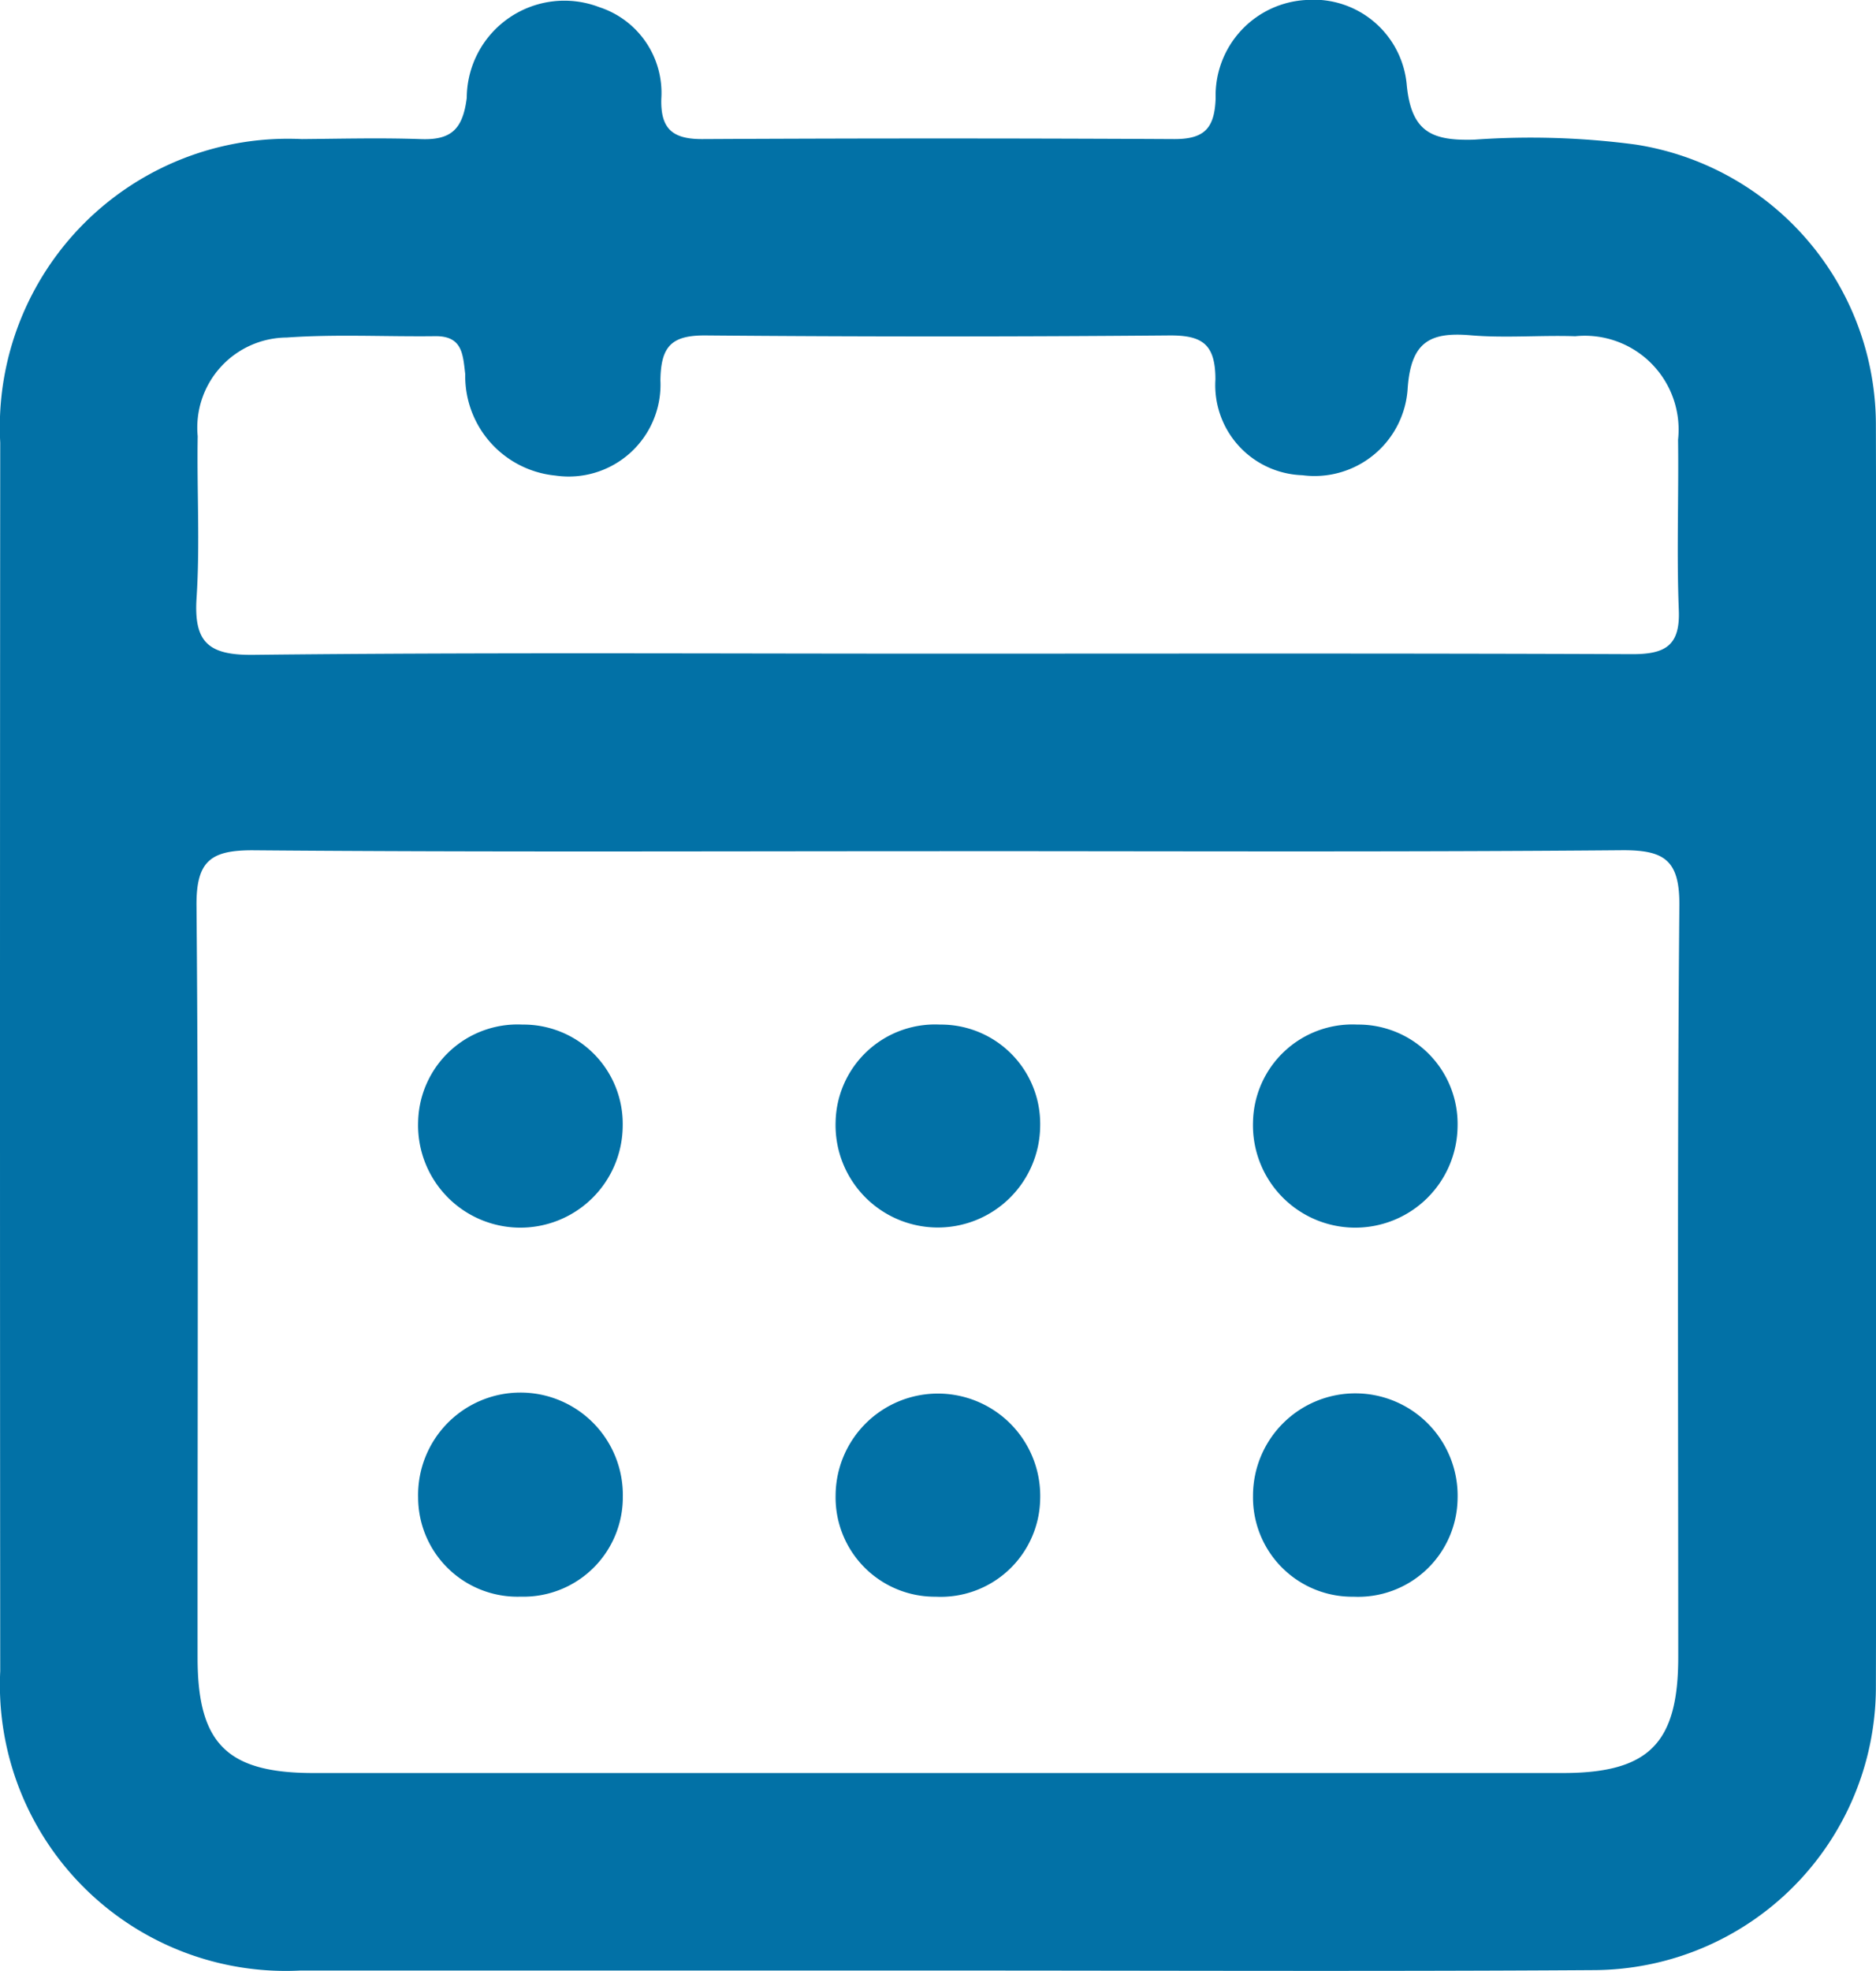 <svg xmlns="http://www.w3.org/2000/svg" width="33.335" height="35" viewBox="0 0 33.335 35"><g transform="translate(-3316.752 -1425.216)"><path d="M3333.338,1460.21q-5.629,0-11.258,0a5.079,5.079,0,0,1-5.324-5.318q-.008-10.909,0-21.817a5.121,5.121,0,0,1,5.36-5.389c.7-.006,1.4-.024,2.1,0,.544.023.759-.163.83-.734a1.734,1.734,0,0,1,2.357-1.608,1.6,1.6,0,0,1,1.1,1.622c-.017.546.208.723.734.72q4.192-.022,8.385,0c.534,0,.713-.194.731-.727a1.7,1.7,0,0,1,1.624-1.744,1.659,1.659,0,0,1,1.772,1.512c.082.845.46.991,1.2.969a14.127,14.127,0,0,1,2.865.087,5.04,5.04,0,0,1,4.271,4.981q.027,11.219,0,22.438a5.031,5.031,0,0,1-5.01,5C3341.153,1460.228,3337.246,1460.209,3333.338,1460.21Zm.115-19.878c-4.062,0-8.125.018-12.186-.016-.764-.006-1.031.18-1.023.989.038,4.45.016,8.9.019,13.35,0,1.526.525,2.047,2.058,2.047q11.1,0,22.2,0c1.528,0,2.051-.524,2.052-2.054,0-4.45-.019-8.9.02-13.35.007-.818-.275-.989-1.03-.983C3341.525,1440.349,3337.489,1440.331,3333.453,1440.331Zm-.107-3.508c4.137,0,8.275-.008,12.412.009.584,0,.851-.15.825-.784-.04-1.007,0-2.017-.013-3.025a1.667,1.667,0,0,0-1.827-1.837c-.62-.021-1.244.036-1.861-.017-.717-.061-1.055.115-1.116.93a1.658,1.658,0,0,1-1.873,1.555,1.6,1.6,0,0,1-1.544-1.7c0-.634-.238-.787-.826-.782q-4.111.035-8.223,0c-.606-.006-.806.181-.813.8a1.631,1.631,0,0,1-1.868,1.688,1.774,1.774,0,0,1-1.6-1.8c-.042-.356-.05-.681-.536-.675-.879.011-1.761-.038-2.637.024a1.6,1.6,0,0,0-1.581,1.753c-.016.957.042,1.917-.02,2.869-.051.781.2,1.021,1,1.013C3325.278,1436.8,3329.312,1436.824,3333.346,1436.824Z" fill="#0271a6"/><path d="M3366.684,1542.917a1.763,1.763,0,0,1,1.782,1.8,1.818,1.818,0,1,1-3.635-.071A1.766,1.766,0,0,1,3366.684,1542.917Z" transform="translate(-40.649 -99.506)" fill="#0271a6"/><path d="M3414.683,1542.917a1.763,1.763,0,0,1,1.781,1.8,1.818,1.818,0,1,1-3.635-.073A1.767,1.767,0,0,1,3414.683,1542.917Z" transform="translate(-81.229 -99.506)" fill="#0271a6"/><path d="M3462.684,1542.917a1.763,1.763,0,0,1,1.782,1.8,1.818,1.818,0,1,1-3.635-.071A1.766,1.766,0,0,1,3462.684,1542.917Z" transform="translate(-121.814 -99.506)" fill="#0271a6"/><path d="M3366.65,1588.923a1.765,1.765,0,0,1-1.823-1.758,1.819,1.819,0,1,1,3.637-.01A1.765,1.765,0,0,1,3366.65,1588.923Z" transform="translate(-40.645 -135.353)" fill="#0271a6"/><path d="M3414.614,1588.926a1.764,1.764,0,0,1-1.782-1.8,1.818,1.818,0,1,1,3.635.07A1.767,1.767,0,0,1,3414.614,1588.926Z" transform="translate(-81.232 -135.355)" fill="#0271a6"/><path d="M3462.619,1588.926a1.763,1.763,0,0,1-1.788-1.792,1.818,1.818,0,1,1,3.635.059A1.767,1.767,0,0,1,3462.619,1588.926Z" transform="translate(-121.814 -135.355)" fill="#0271a6"/></g></svg>